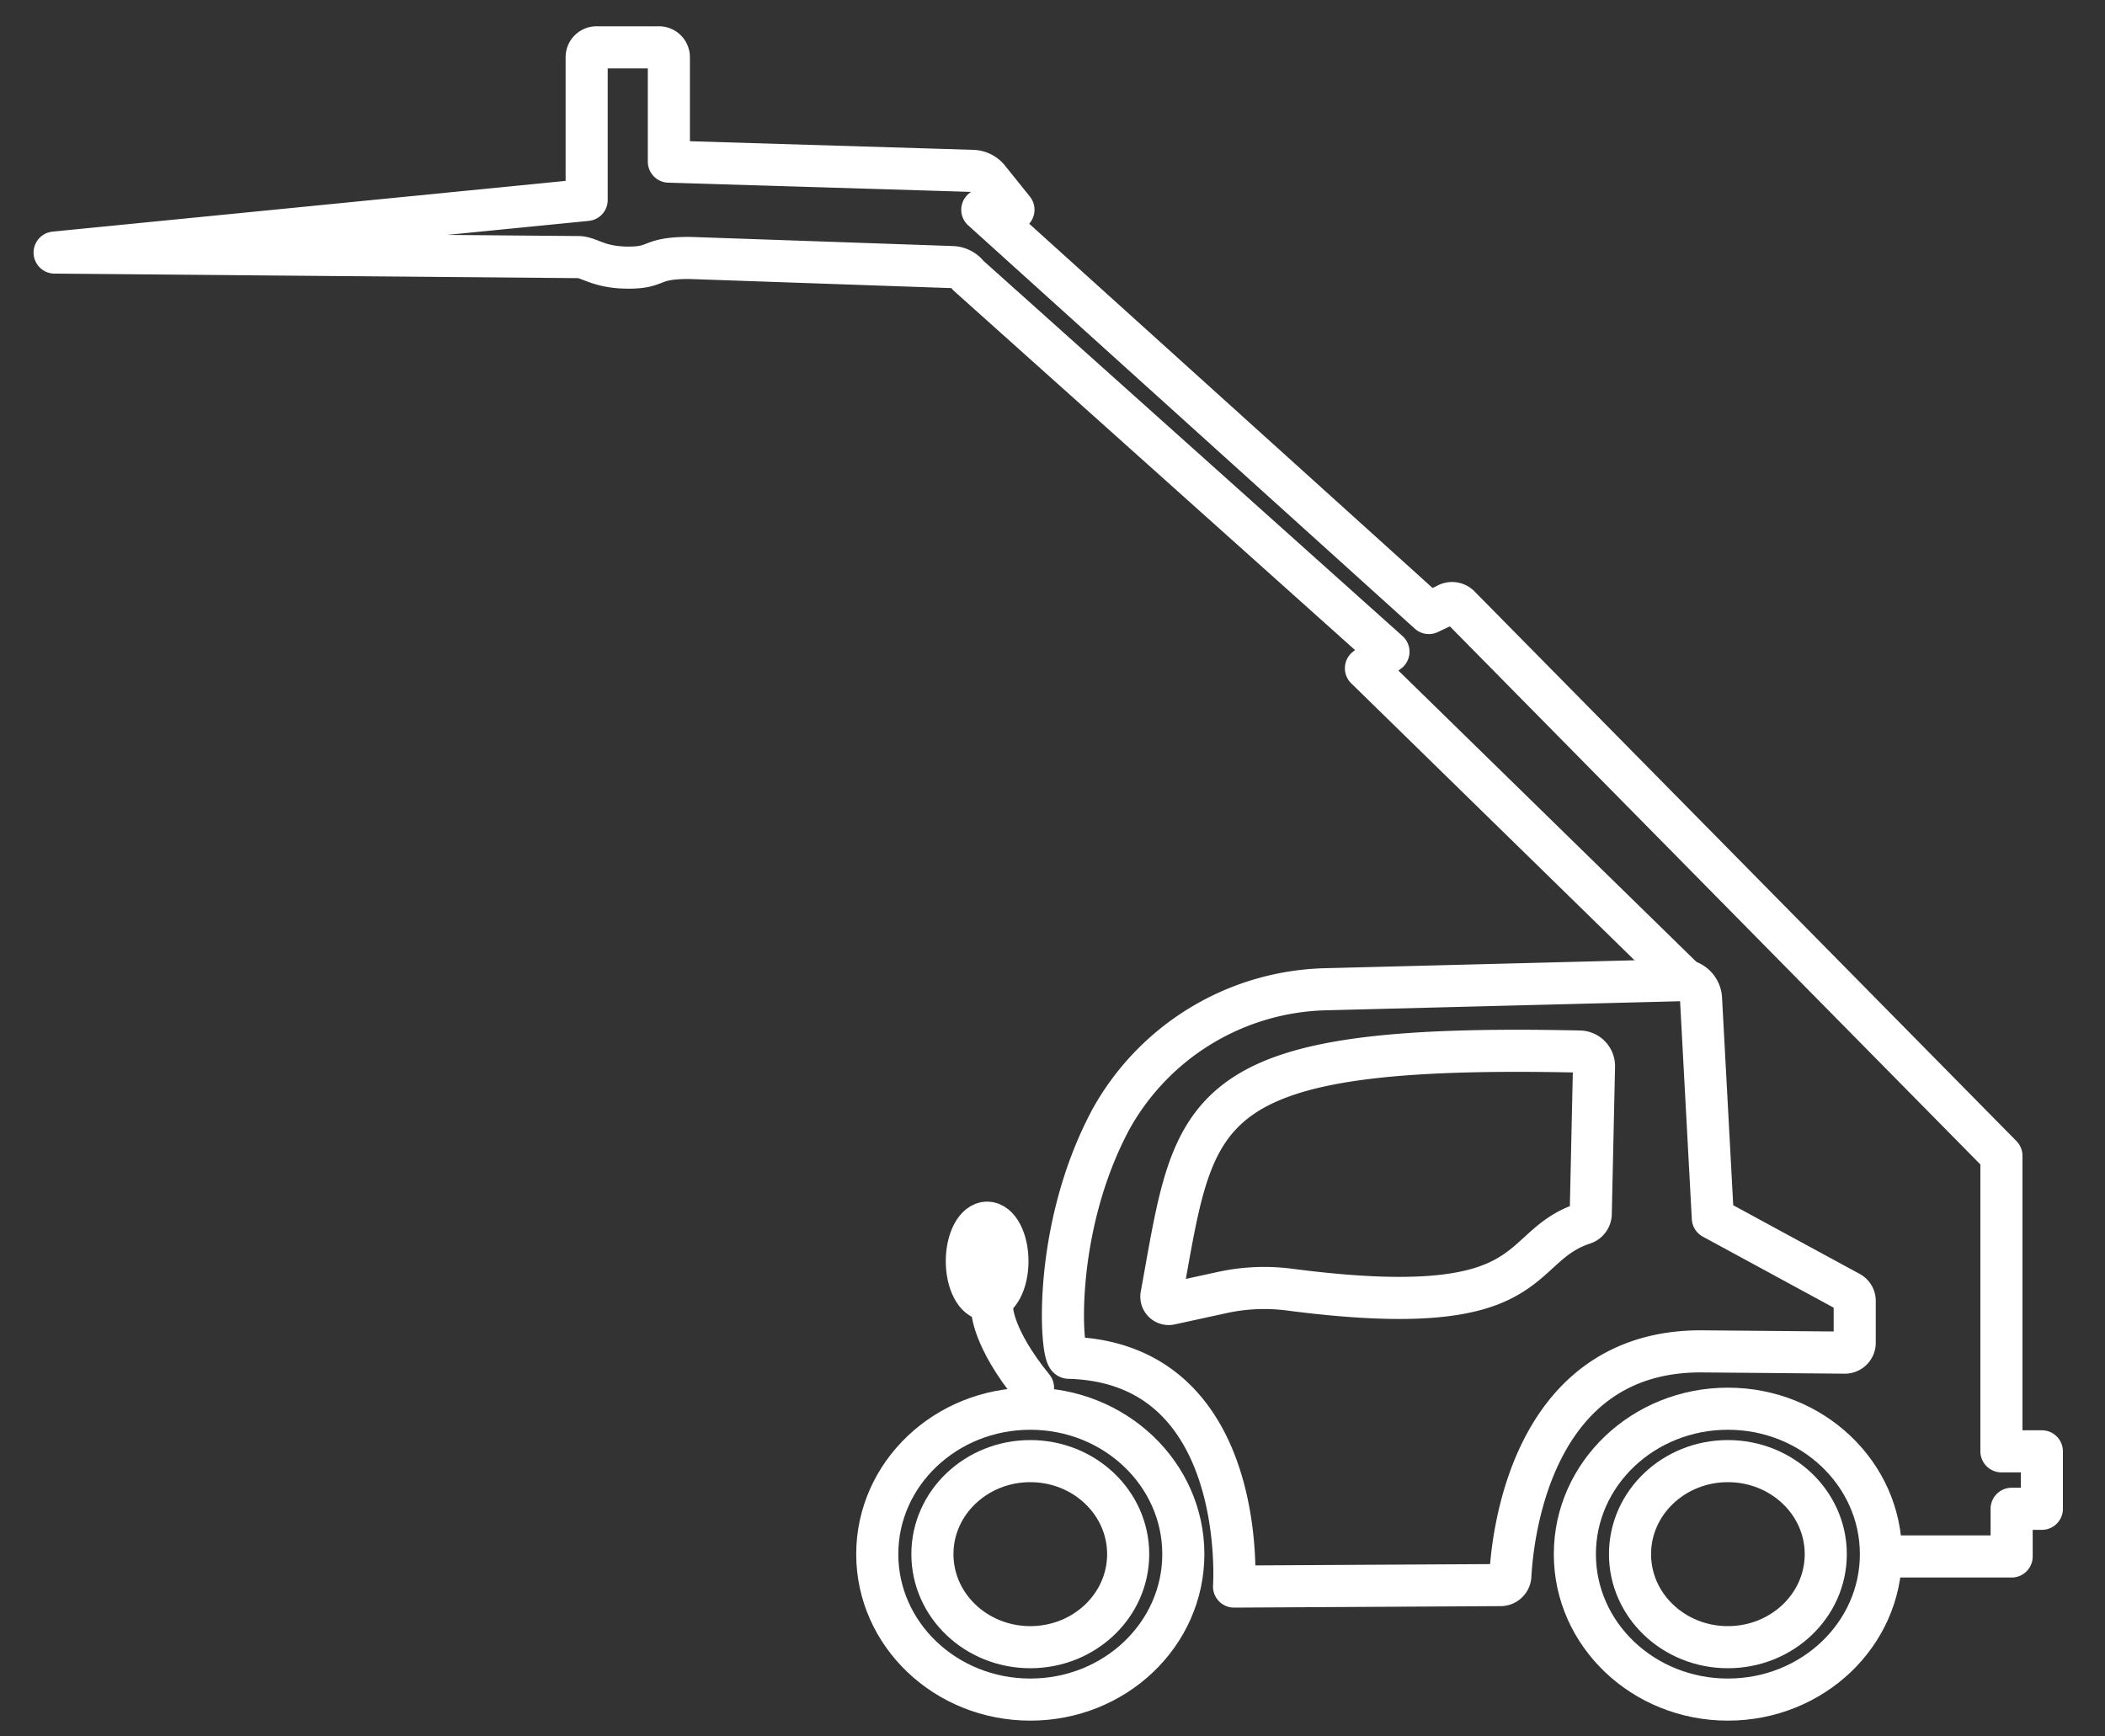 <svg id="Calque_2" data-name="Calque 2" xmlns="http://www.w3.org/2000/svg" viewBox="0 0 200 165"><rect x="0" y="0" width="200" height="165" fill="#333333" stroke="none"/><defs><style>.cls-1{fill:none;stroke:#fff;stroke-linecap:round;stroke-linejoin:round;stroke-width:4px;}</style></defs><title>levage-01</title><ellipse class="cls-1" cx="164.17" cy="147.68" rx="14.54" ry="13.82"/><ellipse class="cls-1" cx="164.17" cy="147.68" rx="9.3" ry="8.84"/><ellipse class="cls-1" cx="97.89" cy="147.68" rx="14.54" ry="13.82"/><ellipse class="cls-1" cx="97.89" cy="147.68" rx="9.3" ry="8.84"/><path class="cls-1" d="M142.5,150.62a.94.94,0,0,0,1-.86c.22-4.1,2.12-21.35,18.09-21.35l13.63.12a.94.94,0,0,0,1-.92v-4a.91.91,0,0,0-.48-.8l-13-7.06-1.12-20.8a1.86,1.86,0,0,0-2-1.81L126,94a24,24,0,0,0-20.45,12.36c-5.66,10.56-4.75,22.64-4,22.66,17.17.45,15.7,21.74,15.7,21.74Z"/><path class="cls-1" d="M110.35,123.11c3.26-17.79,2.66-24,39.72-23.19a1.39,1.39,0,0,1,1.38,1.37l-.31,14.06a1,1,0,0,1-.7.92c-6.85,2.27-3.68,9.43-27.95,6.27a18.67,18.67,0,0,0-6.37.28l-4.91,1.07A.7.7,0,0,1,110.35,123.11Z"/><path class="cls-1" d="M93.33,19.93l42.43,38.32,1.65-.78a1,1,0,0,1,1.3.17l51.45,52.19v28.08H194v5.46h-2.87v4.53H179.19"/><path class="cls-1" d="M98.15,131.87c-3.88-4.77-3.88-7.45-3.88-7.45"/><path class="cls-1" d="M159.78,92.83l-30-29.33,2.14-1.57L92,26.18a2,2,0,0,0-1.5-.8l-25-.87c-3.86,0-2.89.92-5.78.92s-3.73-1-4.77-1L5.19,24l50.55-5V5.42a.94.94,0,0,1,1-.92h5.81a.94.94,0,0,1,1,.92v9.94l26,.79,2.88.09a2,2,0,0,1,1.53.79l2.33,2.9"/><ellipse class="cls-1" cx="93.79" cy="119.84" rx="1.93" ry="3.66"/></svg>